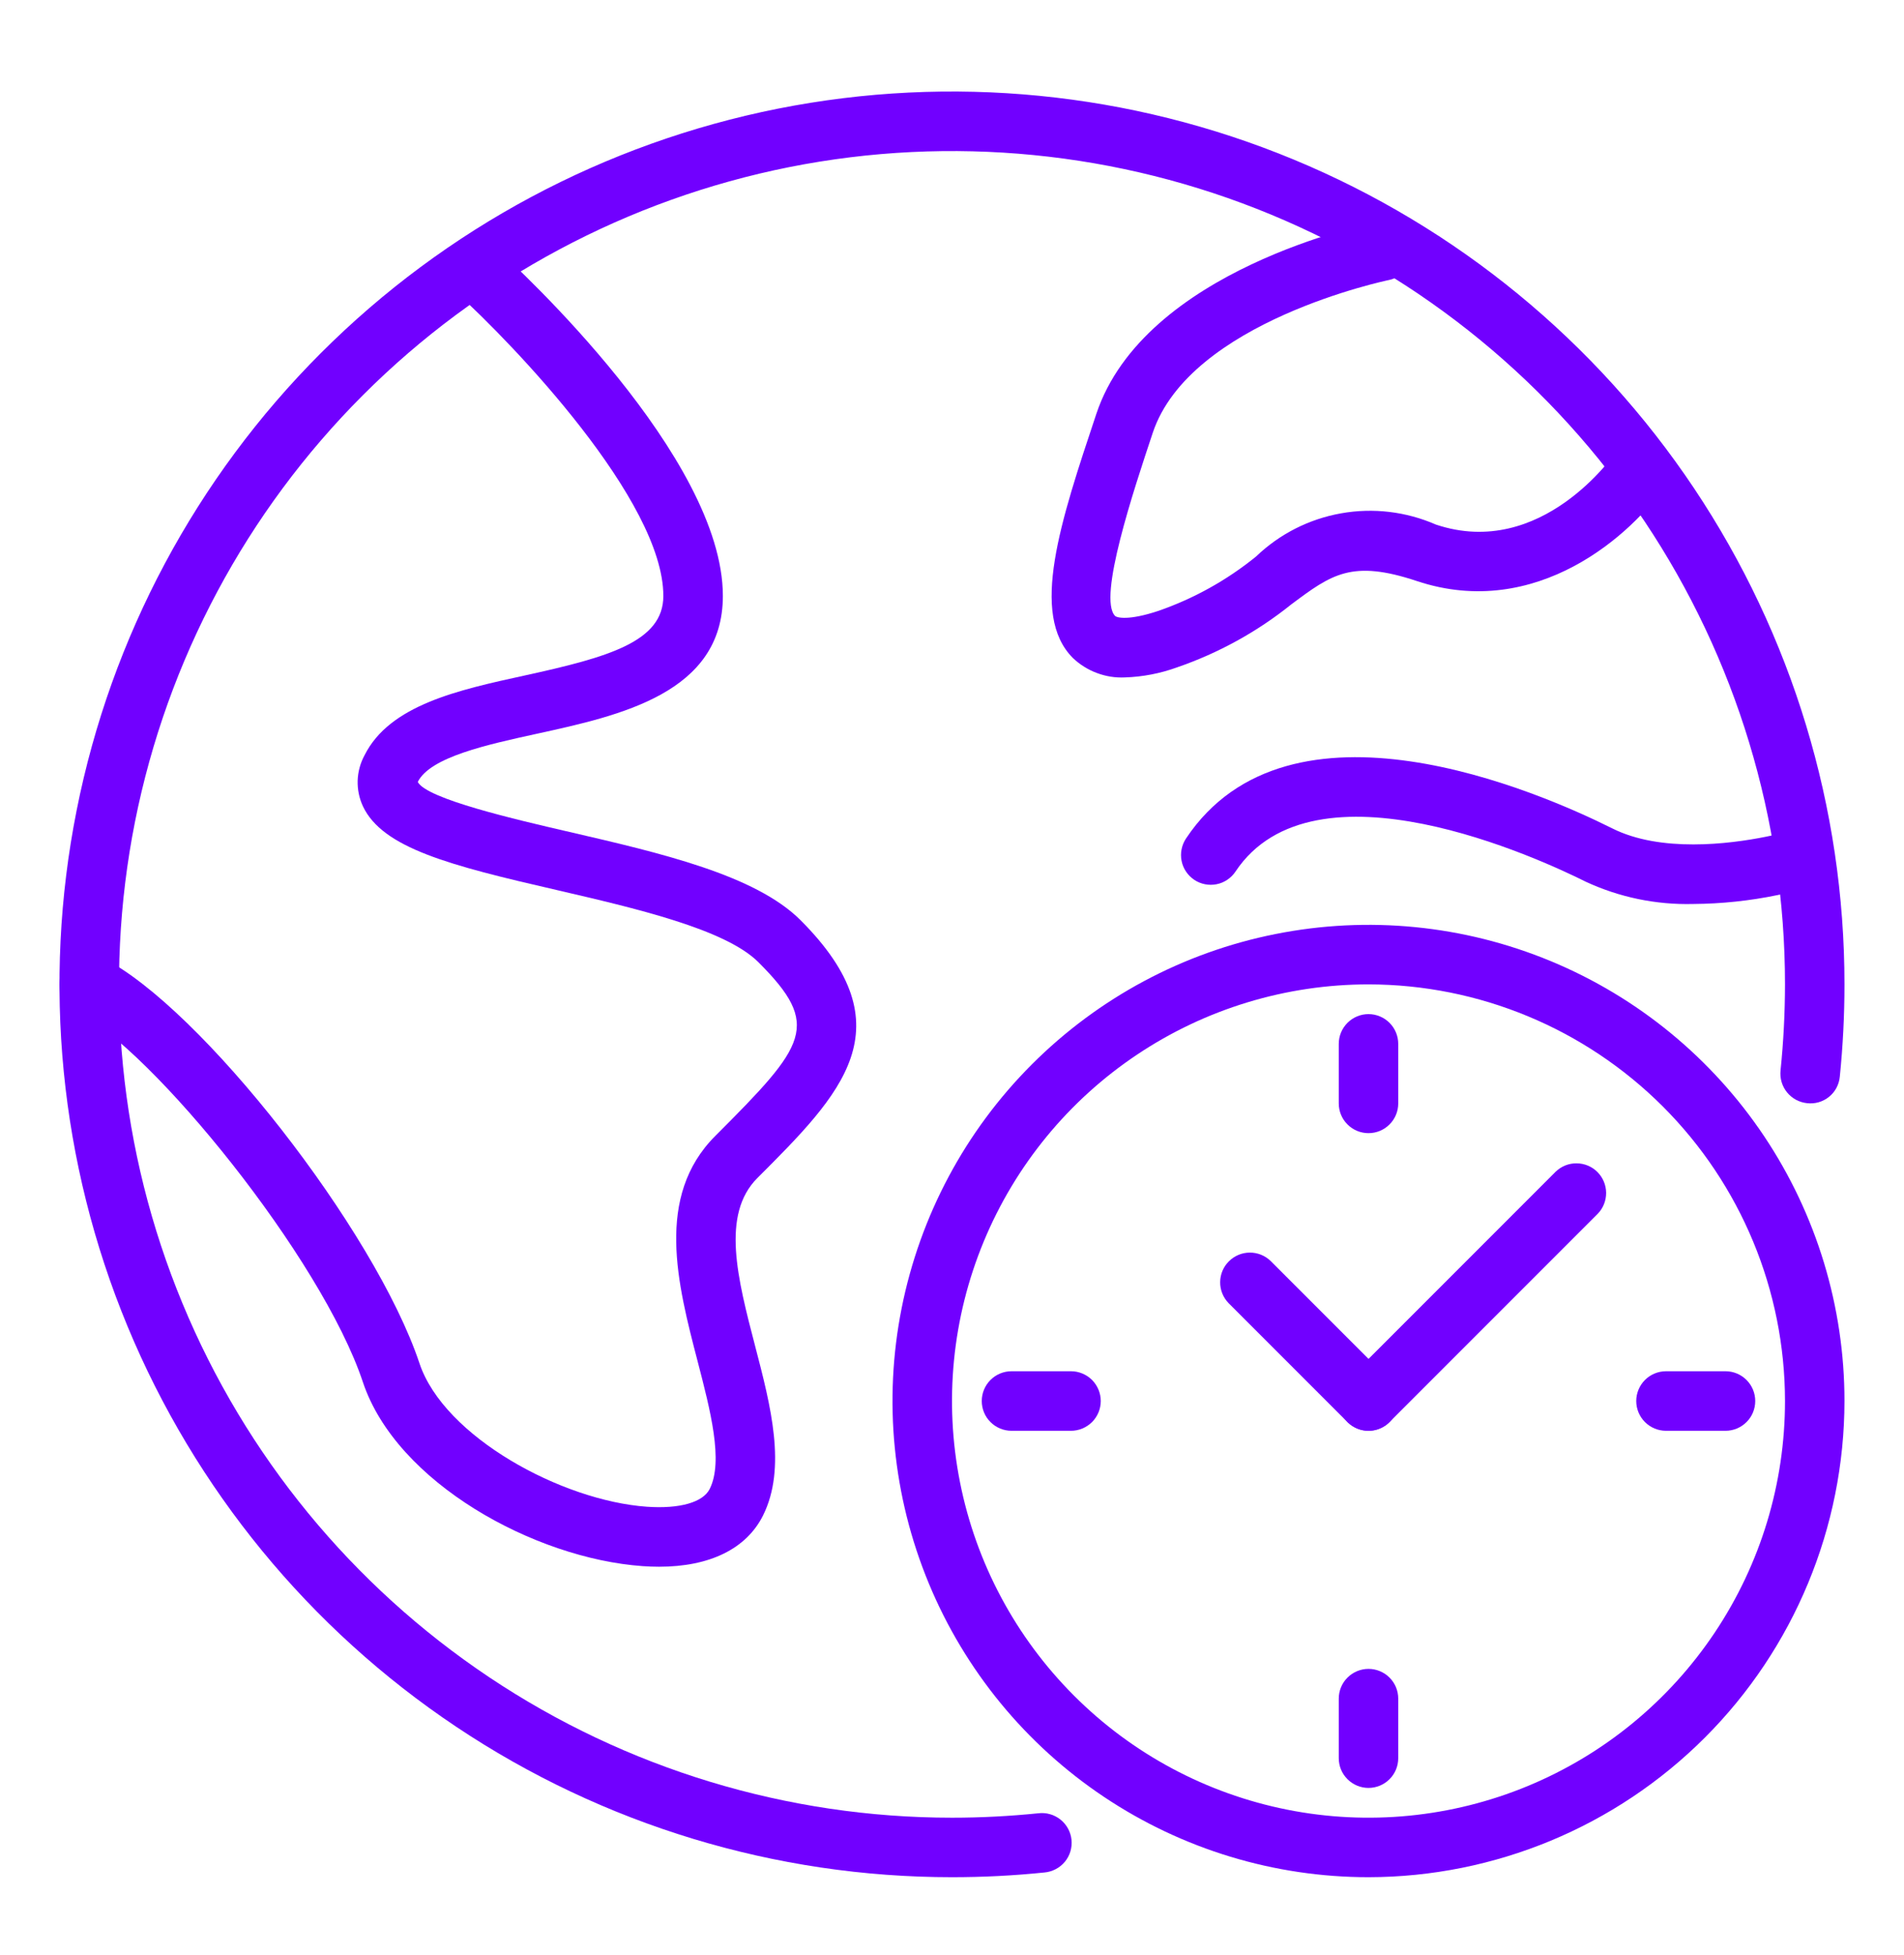 <svg width="38" height="39" viewBox="0 0 38 39" fill="none" xmlns="http://www.w3.org/2000/svg">
<path d="M27.312 37.451C25.434 37.451 23.597 36.894 22.035 35.85C20.472 34.806 19.255 33.323 18.536 31.587C17.817 29.851 17.628 27.941 17.995 26.098C18.362 24.255 19.266 22.562 20.595 21.234C21.924 19.905 23.616 19 25.459 18.634C27.302 18.267 29.212 18.455 30.948 19.174C32.684 19.893 34.168 21.111 35.212 22.673C36.255 24.235 36.812 26.072 36.812 27.951C36.809 30.47 35.808 32.884 34.027 34.665C32.246 36.446 29.831 37.448 27.312 37.451ZM27.312 19.639C25.668 19.639 24.061 20.126 22.694 21.04C21.327 21.953 20.262 23.251 19.633 24.77C19.004 26.289 18.839 27.96 19.16 29.573C19.48 31.185 20.272 32.666 21.435 33.829C22.597 34.992 24.078 35.783 25.691 36.104C27.303 36.425 28.975 36.26 30.494 35.631C32.013 35.002 33.311 33.936 34.224 32.569C35.138 31.202 35.625 29.595 35.625 27.951C35.623 25.747 34.746 23.634 33.188 22.076C31.629 20.518 29.516 19.641 27.312 19.639Z" fill="#7100FF"/>
<path d="M27.312 28.545C27.195 28.545 27.08 28.51 26.983 28.445C26.885 28.38 26.809 28.287 26.764 28.178C26.719 28.07 26.707 27.951 26.73 27.835C26.753 27.72 26.81 27.614 26.893 27.531L31.049 23.375C31.161 23.267 31.311 23.207 31.466 23.209C31.622 23.21 31.771 23.272 31.881 23.382C31.991 23.492 32.054 23.641 32.055 23.797C32.056 23.953 31.997 24.103 31.888 24.215L27.732 28.371C27.621 28.482 27.47 28.545 27.312 28.545Z" fill="#7100FF"/>
<path d="M27.313 28.545C27.156 28.545 27.005 28.482 26.893 28.371L24.518 25.996C24.41 25.884 24.35 25.734 24.352 25.578C24.353 25.423 24.415 25.274 24.526 25.164C24.636 25.054 24.785 24.991 24.94 24.99C25.096 24.988 25.246 25.048 25.358 25.156L27.733 27.531C27.816 27.614 27.872 27.72 27.895 27.835C27.918 27.951 27.906 28.07 27.861 28.178C27.817 28.287 27.74 28.38 27.643 28.445C27.545 28.51 27.43 28.545 27.313 28.545Z" fill="#7100FF"/>
<path d="M27.312 22.607C27.155 22.607 27.004 22.545 26.893 22.433C26.781 22.322 26.719 22.171 26.719 22.014V20.826C26.719 20.669 26.781 20.518 26.893 20.406C27.004 20.295 27.155 20.232 27.312 20.232C27.47 20.232 27.621 20.295 27.732 20.406C27.844 20.518 27.906 20.669 27.906 20.826V22.014C27.906 22.171 27.844 22.322 27.732 22.433C27.621 22.545 27.47 22.607 27.312 22.607Z" fill="#7100FF"/>
<path d="M21.375 28.545H20.188C20.03 28.545 19.879 28.482 19.768 28.371C19.656 28.26 19.594 28.109 19.594 27.951C19.594 27.794 19.656 27.643 19.768 27.531C19.879 27.42 20.03 27.357 20.188 27.357H21.375C21.532 27.357 21.683 27.42 21.795 27.531C21.906 27.643 21.969 27.794 21.969 27.951C21.969 28.109 21.906 28.26 21.795 28.371C21.683 28.482 21.532 28.545 21.375 28.545Z" fill="#7100FF"/>
<path d="M27.312 35.67C27.155 35.67 27.004 35.607 26.893 35.496C26.781 35.385 26.719 35.234 26.719 35.076V33.889C26.719 33.731 26.781 33.58 26.893 33.469C27.004 33.358 27.155 33.295 27.312 33.295C27.47 33.295 27.621 33.358 27.732 33.469C27.844 33.58 27.906 33.731 27.906 33.889V35.076C27.906 35.234 27.844 35.385 27.732 35.496C27.621 35.607 27.47 35.67 27.312 35.67Z" fill="#7100FF"/>
<path d="M34.438 28.545H33.25C33.093 28.545 32.941 28.482 32.83 28.371C32.719 28.26 32.656 28.109 32.656 27.951C32.656 27.794 32.719 27.643 32.83 27.531C32.941 27.42 33.093 27.357 33.25 27.357H34.438C34.595 27.357 34.746 27.42 34.857 27.531C34.969 27.643 35.031 27.794 35.031 27.951C35.031 28.109 34.969 28.26 34.857 28.371C34.746 28.482 34.595 28.545 34.438 28.545Z" fill="#7100FF"/>
<path d="M19 37.451C15.477 37.451 12.033 36.407 9.104 34.449C6.175 32.492 3.892 29.71 2.543 26.455C1.195 23.2 0.842 19.619 1.53 16.164C2.217 12.708 3.914 9.534 6.405 7.043C8.896 4.552 12.07 2.856 15.525 2.168C18.98 1.481 22.562 1.834 25.817 3.182C29.071 4.53 31.853 6.813 33.811 9.743C35.768 12.672 36.812 16.116 36.812 19.639C36.812 20.253 36.781 20.868 36.719 21.479C36.712 21.557 36.689 21.633 36.652 21.703C36.616 21.772 36.565 21.833 36.504 21.882C36.443 21.932 36.373 21.968 36.298 21.99C36.222 22.012 36.143 22.018 36.066 22.009C35.988 22.001 35.913 21.978 35.844 21.941C35.775 21.903 35.714 21.853 35.665 21.792C35.616 21.732 35.579 21.662 35.557 21.587C35.535 21.512 35.528 21.433 35.536 21.356C35.595 20.785 35.624 20.212 35.625 19.639C35.625 16.351 34.65 13.136 32.823 10.402C30.996 7.668 28.4 5.537 25.362 4.279C22.324 3.021 18.982 2.692 15.757 3.333C12.532 3.975 9.569 5.558 7.244 7.883C4.919 10.208 3.336 13.17 2.694 16.395C2.053 19.62 2.382 22.963 3.641 26.001C4.899 29.039 7.03 31.635 9.764 33.462C12.498 35.289 15.712 36.264 19 36.264C19.575 36.264 20.15 36.234 20.722 36.176C20.8 36.166 20.88 36.172 20.956 36.194C21.032 36.215 21.102 36.252 21.164 36.301C21.226 36.35 21.277 36.411 21.315 36.48C21.353 36.549 21.377 36.626 21.385 36.704C21.393 36.782 21.385 36.862 21.363 36.937C21.34 37.013 21.302 37.083 21.252 37.144C21.201 37.205 21.139 37.255 21.069 37.291C20.999 37.328 20.923 37.35 20.844 37.357C20.232 37.42 19.616 37.451 19 37.451Z" fill="#7100FF"/>
<path d="M13.154 31.257C13.047 31.257 12.937 31.253 12.824 31.245C10.669 31.092 7.913 29.582 7.243 27.575C6.42 25.101 3.028 20.925 1.516 20.173C1.375 20.103 1.268 19.979 1.218 19.83C1.168 19.68 1.18 19.517 1.25 19.377C1.32 19.235 1.444 19.128 1.593 19.078C1.743 19.029 1.906 19.04 2.047 19.11C3.999 20.084 7.487 24.546 8.372 27.199C8.86 28.663 11.211 29.94 12.909 30.06C13.562 30.106 14.031 29.974 14.165 29.704C14.441 29.151 14.178 28.14 13.924 27.162C13.522 25.618 13.067 23.872 14.276 22.662C16.096 20.842 16.399 20.459 15.137 19.197C14.476 18.536 12.681 18.121 11.1 17.754C8.966 17.264 7.636 16.917 7.244 16.087C7.169 15.926 7.133 15.751 7.138 15.574C7.144 15.397 7.191 15.224 7.275 15.069C7.777 14.065 9.145 13.766 10.469 13.477C12.142 13.111 13.239 12.803 13.239 11.89C13.239 9.99 10.251 6.871 9.1 5.829C9.042 5.777 8.995 5.714 8.962 5.643C8.928 5.573 8.909 5.497 8.905 5.419C8.897 5.261 8.952 5.107 9.058 4.991C9.164 4.874 9.311 4.804 9.469 4.796C9.626 4.788 9.78 4.843 9.897 4.948C10.36 5.368 14.427 9.124 14.427 11.89C14.427 13.827 12.373 14.276 10.723 14.637C9.721 14.856 8.585 15.104 8.338 15.6C8.511 15.938 10.297 16.351 11.366 16.598C13.19 17.02 15.076 17.457 15.977 18.358C18.119 20.5 16.793 21.825 15.116 23.502C14.387 24.231 14.72 25.509 15.073 26.863C15.383 28.051 15.703 29.284 15.228 30.236C14.895 30.9 14.164 31.257 13.154 31.257Z" fill="#7100FF"/>
<path d="M22.449 13.515C22.259 13.524 22.07 13.494 21.892 13.427C21.714 13.361 21.551 13.259 21.413 13.128C20.545 12.259 21.163 10.405 21.88 8.259C22.838 5.383 27.302 4.459 27.492 4.422C27.645 4.394 27.802 4.427 27.931 4.514C28.059 4.602 28.149 4.736 28.18 4.888C28.21 5.041 28.18 5.199 28.096 5.329C28.011 5.46 27.878 5.552 27.727 5.585C27.687 5.593 23.749 6.411 23.007 8.634C22.622 9.789 21.906 11.938 22.255 12.288C22.292 12.325 22.528 12.384 23.117 12.188C23.825 11.943 24.485 11.576 25.067 11.104C25.536 10.654 26.127 10.354 26.766 10.241C27.406 10.127 28.064 10.206 28.659 10.466C30.769 11.17 32.221 9.067 32.281 8.977C32.37 8.849 32.505 8.761 32.658 8.732C32.811 8.703 32.969 8.736 33.099 8.822C33.228 8.909 33.318 9.043 33.35 9.195C33.381 9.348 33.352 9.506 33.268 9.637C32.585 10.661 30.664 12.386 28.28 11.593C26.979 11.159 26.576 11.458 25.774 12.056C25.091 12.605 24.318 13.03 23.49 13.315C23.156 13.436 22.804 13.504 22.449 13.515Z" fill="#7100FF"/>
<path d="M33.794 18.035C33.053 18.054 32.319 17.902 31.647 17.59C30.756 17.144 26.225 15.036 24.658 17.388C24.615 17.453 24.559 17.509 24.494 17.552C24.43 17.596 24.357 17.626 24.28 17.641C24.204 17.656 24.125 17.656 24.049 17.641C23.972 17.626 23.899 17.596 23.835 17.553C23.77 17.509 23.714 17.454 23.671 17.389C23.627 17.324 23.597 17.252 23.582 17.175C23.567 17.099 23.567 17.02 23.582 16.943C23.597 16.867 23.627 16.794 23.67 16.729C25.736 13.629 30.705 15.791 32.178 16.527C33.144 17.011 34.511 16.84 35.24 16.694C35.493 16.644 35.703 16.59 35.843 16.55C35.918 16.529 35.996 16.523 36.074 16.532C36.151 16.542 36.226 16.566 36.294 16.604C36.362 16.642 36.422 16.694 36.47 16.755C36.518 16.816 36.554 16.887 36.575 16.962C36.596 17.037 36.602 17.115 36.593 17.193C36.584 17.27 36.559 17.345 36.521 17.413C36.483 17.481 36.432 17.541 36.37 17.589C36.309 17.637 36.239 17.673 36.164 17.694C36.003 17.739 35.764 17.8 35.473 17.858C34.92 17.972 34.358 18.031 33.794 18.035Z" fill="#7100FF"/>
</svg>
